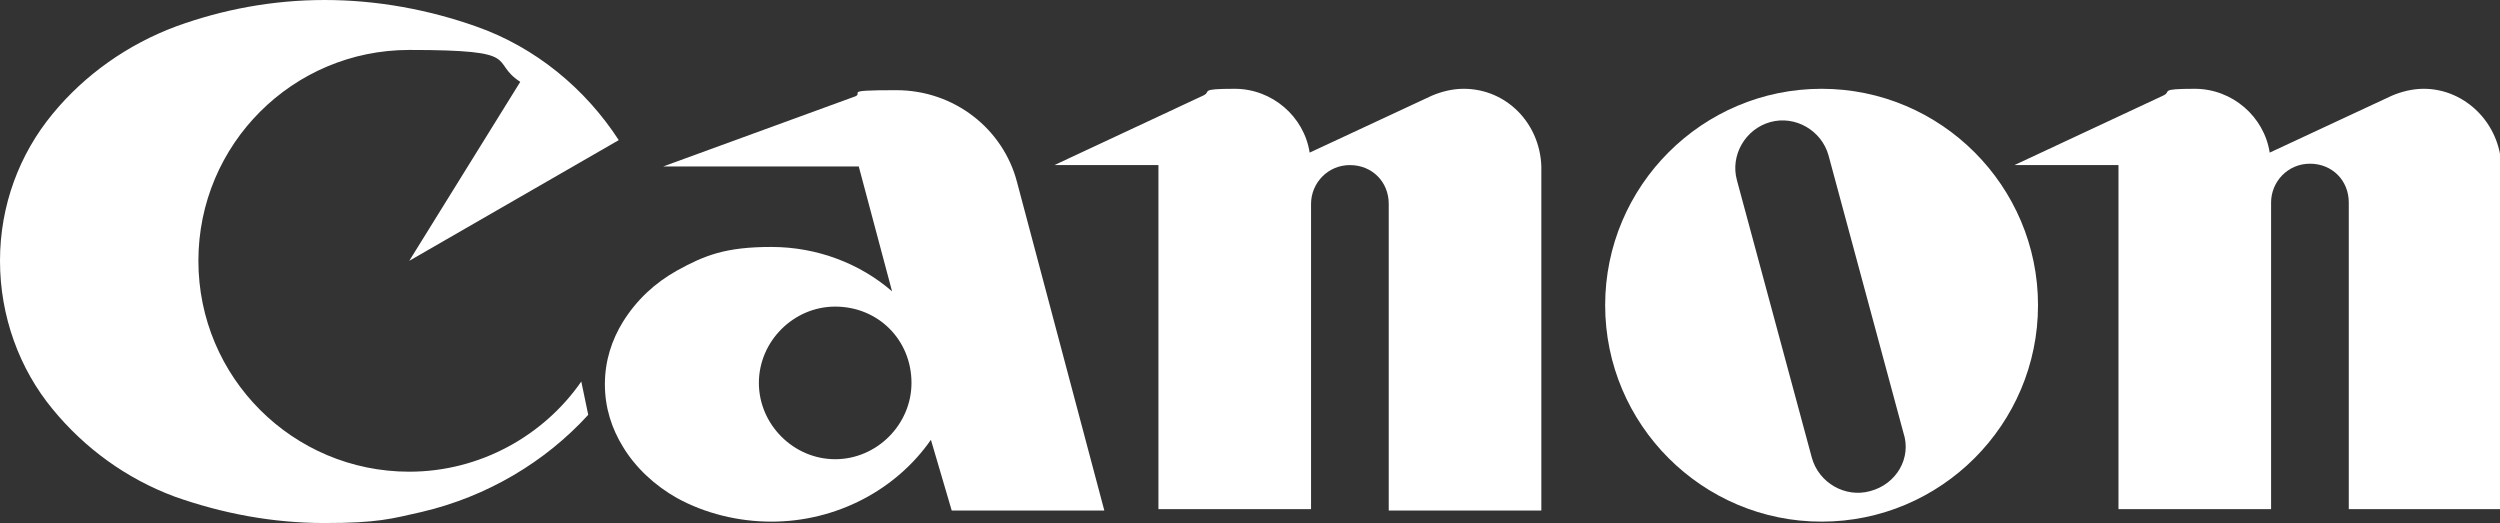 <?xml version="1.0" encoding="UTF-8"?>
<svg id="Layer_1" xmlns="http://www.w3.org/2000/svg" version="1.1" viewBox="0 0 180.2 37.7">
  <rect x="0" y="0" width="180.2" height="37.7" fill="#333333" stroke="none"/>
  <!-- Generator: Adobe Illustrator 29.1.0, SVG Export Plug-In . SVG Version: 2.1.0 Build 142)  -->
  <defs>
    <style>
      .st0 {
        fill: #fff;
      }
    </style>
  </defs>
  <path class="st0" d="M41.9,27.5c-2.7,3.9-7.3,6.5-12.4,6.5-8.4,0-15.2-6.8-15.2-15.2S21.1,3.6,29.5,3.6s5.7.8,8,2.3l-8,12.9,15.1-8.7c-2.4-3.7-6-6.7-10.3-8.2-3.4-1.2-7.1-1.9-10.9-1.9s-7.4.7-10.7,1.9c-3.5,1.3-6.6,3.5-8.9,6.3C1.4,11.1,0,14.8,0,18.8s1.4,7.8,3.8,10.7c2.3,2.8,5.3,5,8.8,6.3,3.4,1.2,7,1.9,10.8,1.9s4.8-.3,7-.8c4.7-1.1,8.9-3.6,12-7l-.5-2.4Z"/>
  <path class="st0" d="M105.5,6.4c-.8,0-1.6.2-2.3.5l-8.8,4.1c-.4-2.6-2.7-4.6-5.4-4.6s-1.6.2-2.3.5l-10.7,5h7.5v24.8h11V14.7c0-1.5,1.2-2.8,2.8-2.8s2.8,1.2,2.8,2.8v22.1h11V12c-.1-3.1-2.5-5.6-5.6-5.6Z"/>
  <path class="st0" d="M174.7,6.4c-.8,0-1.6.2-2.3.5l-8.8,4.1c-.4-2.6-2.7-4.6-5.4-4.6s-1.6.2-2.3.5l-10.7,5h7.5v24.8h11V14.6c0-1.5,1.2-2.8,2.8-2.8s2.8,1.2,2.8,2.8v22.1h11V12c-.1-3.1-2.6-5.6-5.6-5.6Z"/>
  <path class="st0" d="M131.3,6.4c-8.6,0-15.6,7-15.6,15.6s7,15.6,15.6,15.6,15.6-7,15.6-15.6c0-8.6-7-15.6-15.6-15.6ZM134.8,35.4c-1.8.5-3.7-.6-4.2-2.4l-5.4-20c-.5-1.8.6-3.7,2.4-4.2s3.7.6,4.2,2.4l5.4,20c.6,1.8-.5,3.7-2.4,4.2Z"/>
  <path class="st0" d="M65.7,27.6c0,3-2.5,5.5-5.5,5.5s-5.5-2.5-5.5-5.5,2.5-5.5,5.5-5.5c3.1,0,5.5,2.4,5.5,5.5ZM68.6,36.8h11l-6.3-23.7c-1-3.8-4.5-6.6-8.7-6.6s-2.1.2-3.1.5l-13.7,5h14.1l2.4,9c-2.3-2-5.4-3.2-8.7-3.2s-4.8.6-6.8,1.7c-1.6.9-2.9,2.1-3.9,3.7-.8,1.3-1.3,2.8-1.3,4.5s.5,3.2,1.3,4.5c.9,1.5,2.3,2.8,3.9,3.7,2,1.1,4.4,1.7,6.8,1.7,4.7,0,9-2.3,11.5-5.9l1.5,5.1Z"/>
</svg>